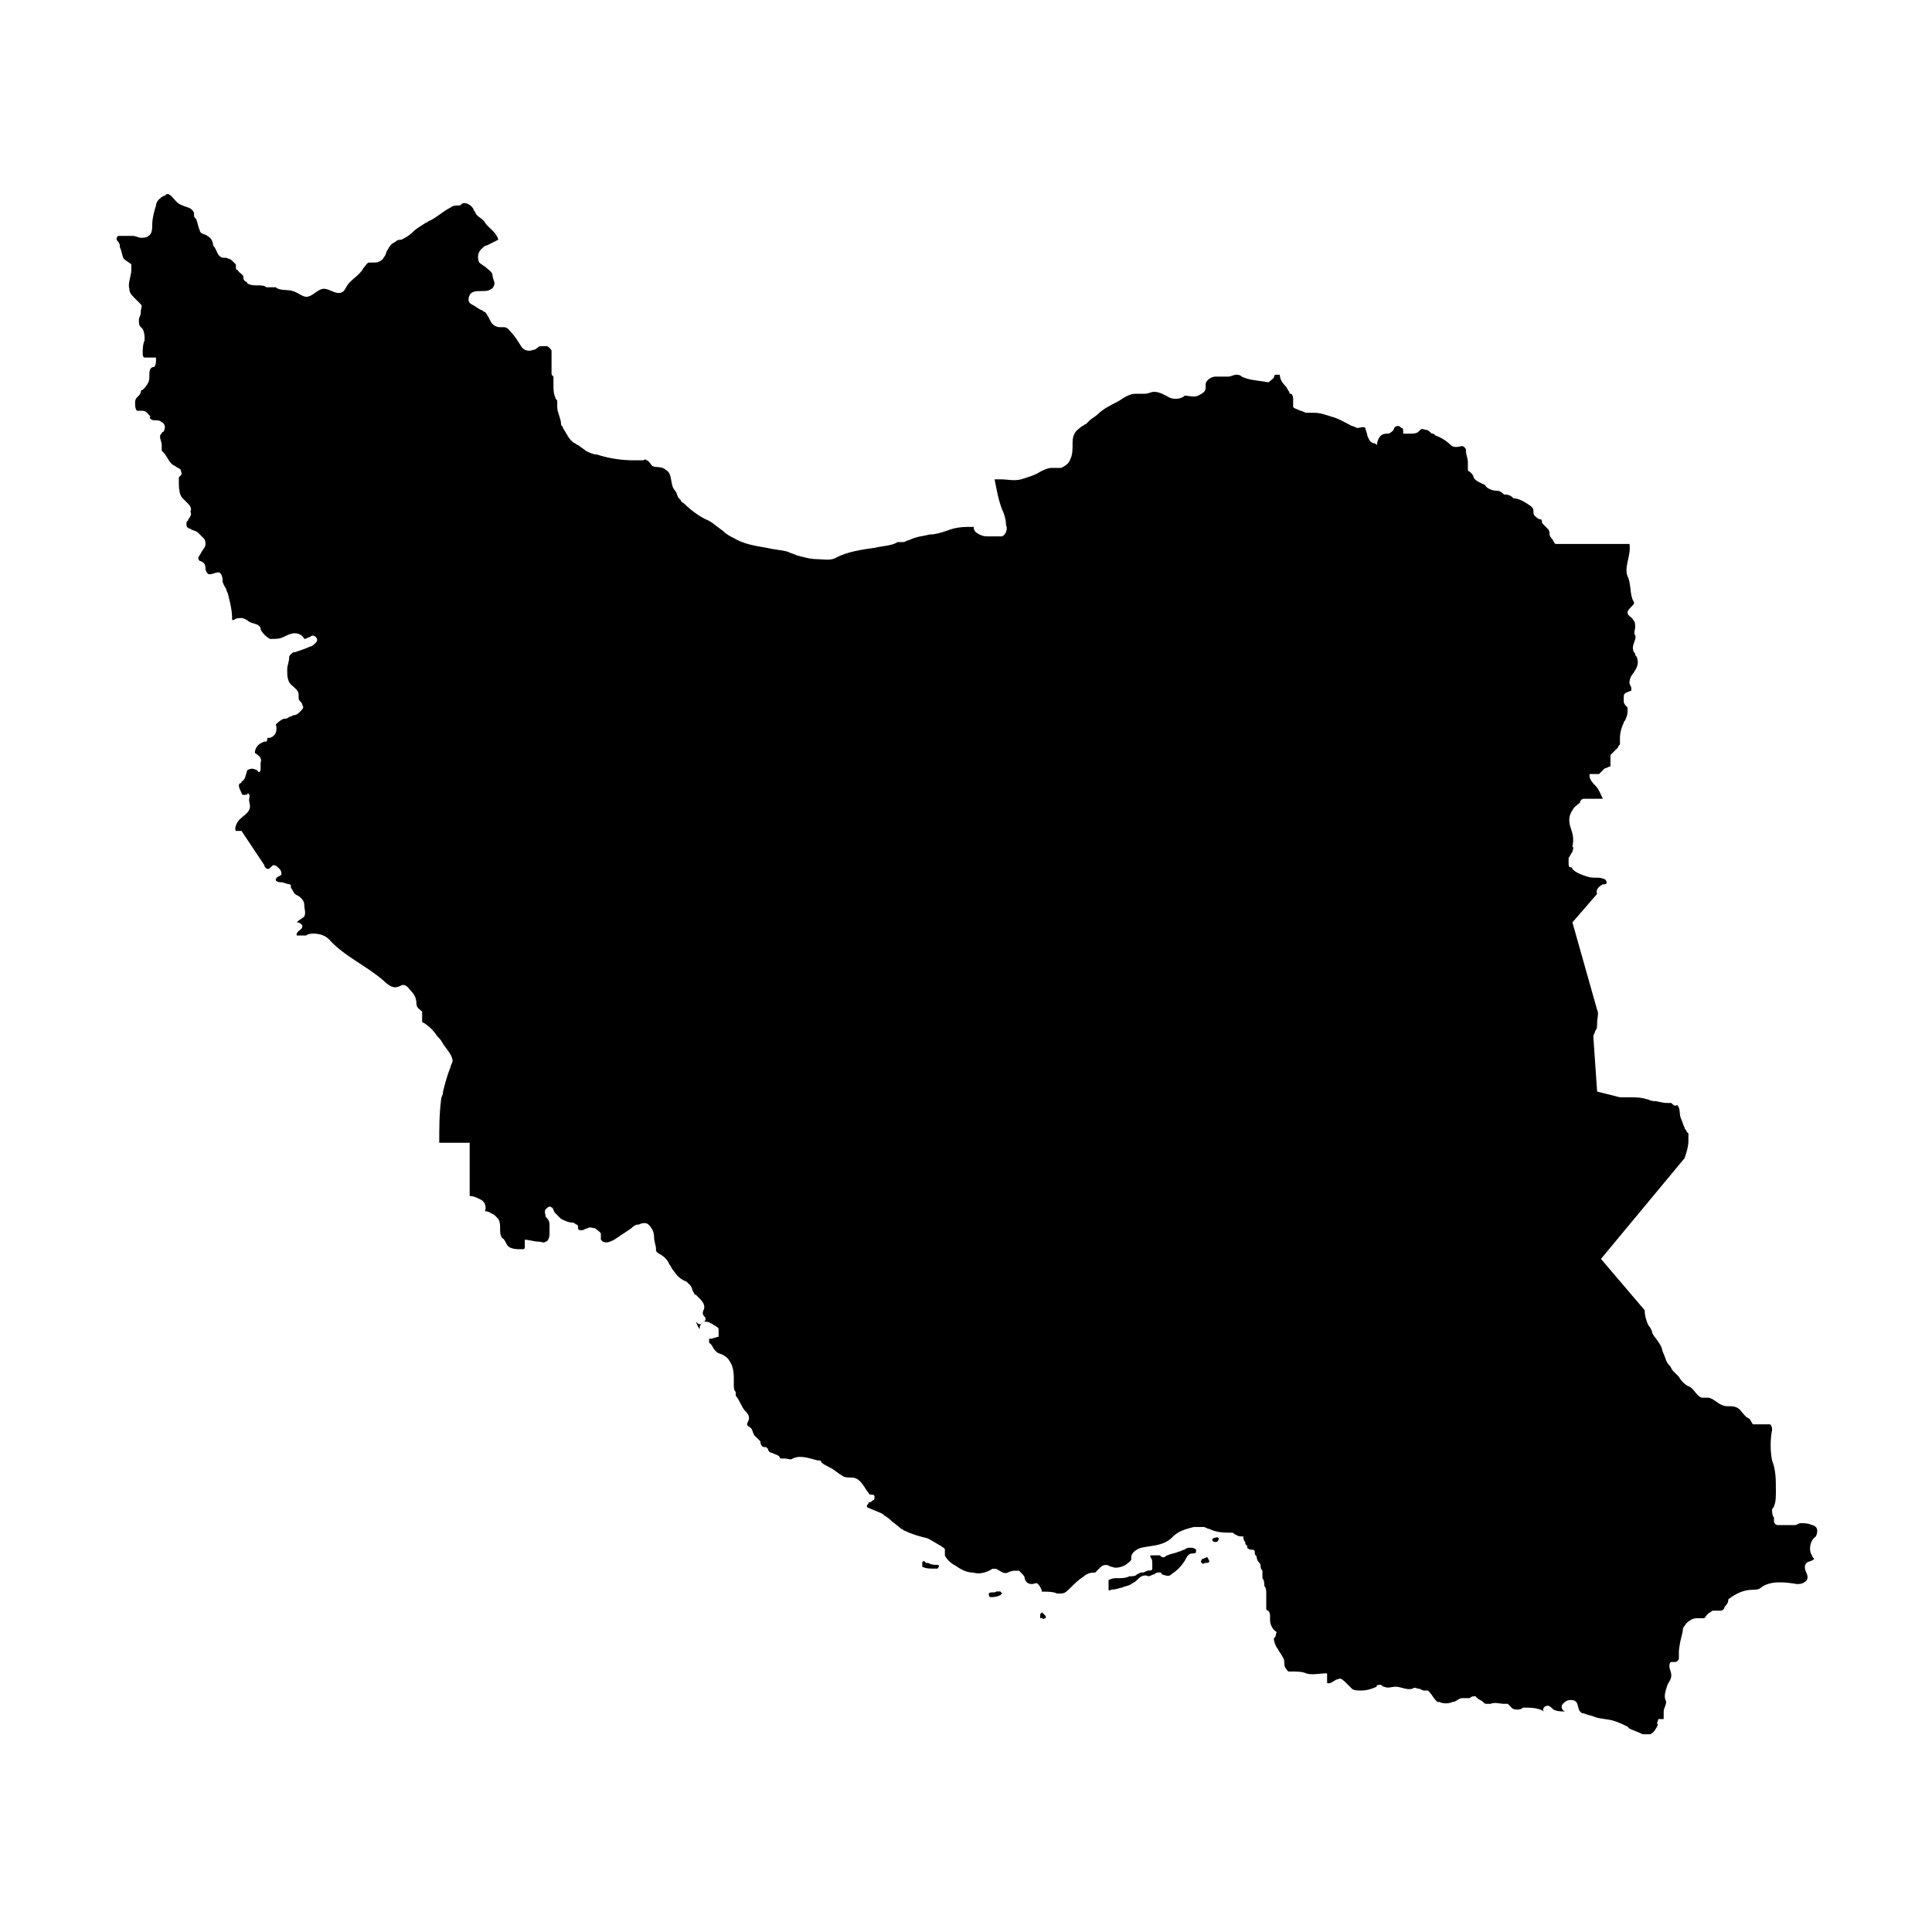 <?xml version="1.0" encoding="UTF-8"?>
<!-- Uploaded to: SVG Repo, www.svgrepo.com, Generator: SVG Repo Mixer Tools -->
<svg fill="#000000" width="800px" height="800px" version="1.1" viewBox="144 144 512 512" xmlns="http://www.w3.org/2000/svg">
 <g>
  <path d="m545.09 276.06c1.512 0 3.023 1.008 4.535 2.016l0.504 0.504c0.504 0.504 0 1.512 0.504 2.016 0.504 0.504 1.008 1.008 1.512 1.008 0.504 0 0.504 0.504 0.504 1.008 0.504 0.504 1.008 1.008 1.512 1.512 0.504 0.504 0.504 1.008 0.504 1.512 0 0.504 0.504 1.008 0.504 1.008 0.504 0.504 0.504 1.008 1.008 1.512h19.648c0.504 3.023-1.512 6.047-0.504 8.566 1.008 2.016 0.504 4.535 1.512 6.551 0.504 0.504 0 1.008-0.504 1.512-0.504 0.504-1.008 1.008-1.008 1.512 0 1.008 1.008 1.008 1.512 2.016 0.504 0.504 0.504 1.008 0.504 2.016 0 0.504-0.504 1.512 0 2.016 0.504 1.008-1.008 2.519-0.504 4.031 0 0.504 0.504 0.504 0.504 1.008 0 0.504 0.504 0.504 0.504 1.008 0.504 1.512 0 2.519-1.008 4.031-0.504 0.504-1.008 1.512-1.008 2.519 0 0.504 0.504 1.008 0.504 1.512v0.504c-0.504 0.504-0.504 0-1.008 0.504-0.504 0-1.008 0.504-1.008 1.008v1.512c0 0.504 0.504 1.008 1.008 1.512v0.504c0 1.008 0 1.512-0.504 2.519 0 0.504-0.504 0.504-0.504 1.008-0.504 1.008-1.008 2.519-1.008 4.031v1.512c0 0.504-0.504 0.504-0.504 1.008-0.504 0.504-1.008 1.008-1.512 1.512l-0.504 0.504v0.504 2.519c-0.504 0-1.008 0.504-1.512 0.504-0.504 0.504-0.504 0.504-1.008 1.008l-0.504 0.504h-1.008-1.008-0.504v0.504c0 1.008 1.008 2.016 1.512 2.519 1.008 1.008 1.512 2.519 2.016 3.527h-4.031-1.008c-0.504 0-1.008 0.504-1.008 1.008-0.504 0.504-1.512 1.008-2.016 2.016-1.008 1.512-1.008 3.023-0.504 4.535 0.504 1.512 1.008 3.023 0.504 5.039 0.504 0.504 0 1.008 0 1.512-0.504 0.504-0.504 1.008-1.008 1.512v1.512c0 0.504 0 1.008 0.504 1.008 0 0 0.504 0 0.504 0.504 1.008 1.008 2.519 1.512 4.031 2.016 1.512 0.504 3.023 0 4.031 0.504 0.504 0 1.008 0.504 1.008 1.008 0 0.504-0.504 0.504-1.008 0.504-1.008 0.504-2.016 1.512-1.512 2.519l-6.551 7.559 6.551 23.176c0.504 1.008 0 2.016 0 3.527 0 1.008 0 1.512-0.504 2.016 0 0.504-0.504 1.008-0.504 1.512l1.008 14.609 6.047 1.512h1.512 1.008c1.512 0 3.023 0 4.535 0.504 0.504 0 1.008 0.504 2.016 0.504 1.008 0 2.016 0.504 3.527 0.504h1.008c0.504 0.504 1.008 1.008 1.512 0.504 1.008 1.008 0.504 2.016 1.008 3.527 0.504 1.008 0.504 1.512 1.008 2.519 0 0.504 0.504 0.504 0.504 1.008l0.504 0.504v2.016c0 1.512-0.504 3.023-1.008 4.535l-22.168 26.703 11.586 13.602c0 1.512 0.504 3.023 1.008 4.031 0.504 0.504 1.008 1.512 1.008 2.016 0.504 1.008 1.512 2.016 2.016 3.023 0.504 0.504 0.504 1.512 1.008 2.519 0.504 1.008 0.504 2.016 1.512 3.023 0.504 0.504 0.504 1.008 1.008 1.512l1.512 1.512c0.504 1.008 1.512 2.016 2.519 2.519 1.512 0.504 2.016 2.519 3.527 3.023h1.512c1.512 0 2.519 1.512 4.031 2.016 1.008 0.504 2.519 0 3.527 0.504 1.512 0.504 2.016 2.519 3.527 3.023 0.504 0.504 0.504 1.008 1.008 1.512h0.504 3.023 1.008c0.504 0.504 0.504 1.008 0.504 1.512-0.504 2.519-0.504 5.543 0 8.062 1.008 2.519 1.008 5.039 1.008 8.062 0 1.512 0 3.023-0.504 4.031 0 0.504-0.504 0.504-0.504 1.008s0 1.512 0.504 2.016v1.008c0 0.504 0.504 1.008 1.008 1.008h1.512 3.023c0.504 0 1.008-0.504 1.512-0.504 1.008 0 2.016 0 3.023 0.504 0.504 0 1.008 0.504 1.008 0.504 0.504 0.504 0.504 1.512 0 2.519-1.512 1.008-2.016 3.527-1.008 5.039 0 0.504 0.504 0.504 0.504 1.008-0.504 0.504-1.512 0.504-2.016 1.008s-0.504 1.512 0 2.519c0.504 1.008 0.504 2.016-0.504 2.519-0.504 0.504-1.512 0.504-2.016 0.504-3.023-0.504-7.055-1.008-9.574 1.008-0.504 0.504-1.512 0.504-2.016 0.504-2.519 0-4.535 1.008-6.551 2.519 0 1.008-0.504 1.512-1.008 2.016 0 0.504-0.504 1.008-1.008 1.008h-1.008-1.008c-0.504 0-0.504 0.504-1.008 0.504-0.504 0.504-0.504 0.504-1.008 1.008 0 0.504-0.504 0.504-1.008 0.504h-1.512c-1.008 0-2.519 1.008-3.023 2.016-0.504 0.504-0.504 1.008-0.504 1.512-0.504 2.016-1.008 4.031-1.008 5.543v1.512c0 0.504-0.504 1.008-1.008 1.008h-1.008c-0.504 0-0.504 1.008-0.504 1.008 0 1.008 0.504 1.512 0.504 2.519 0 1.008-0.504 1.512-1.008 2.519-0.504 1.512-1.008 3.023-0.504 4.031s-0.504 2.016-0.504 3.023v1.512 0.504h-0.504-0.504c-0.504 0-0.504 0-0.504 0.504 0 0-0.504 0.504 0 1.008-0.504 1.008-1.008 2.016-2.016 2.519h-2.016c-1.008-0.504-2.519-1.008-3.527-1.512 0 0-0.504-0.504-0.504-0.504-1.008-0.504-2.016-1.008-3.527-1.512s-3.527-0.504-5.039-1.008c-1.008-0.504-2.016-0.504-3.023-1.008-0.504 0-0.504 0-1.008-0.504-0.504-0.504-0.504-2.016-1.008-2.519-0.504-0.504-1.008-0.504-1.512-0.504-1.008 0-1.512 0.504-2.016 1.008-0.504 0.504-0.504 1.512 0.504 2.016-1.008 0-2.016 0-3.023-0.504-0.504-0.504-1.008-1.008-1.512-1.008-1.008 0-1.512 1.008-1.008 1.512-1.512-1.008-3.527-1.008-5.543-1.008-0.504 0.504-1.008 0.504-1.512 0.504s-1.008 0-1.512-0.504c-0.504-0.504-0.504-0.504-1.008-1.008h-1.008c-1.008 0-2.519-0.504-3.527 0h-1.008c-0.504 0-0.504 0-1.008-0.504-0.504-0.504-1.008-0.504-1.512-1.008 0 0-0.504-0.504-0.504-0.504-0.504 0-1.008 0-1.512 0.504h-2.016c-1.008 0-1.512 1.008-2.519 1.008-1.008 0.504-2.519 0.504-3.527 0h-0.504l-0.504-0.504c-0.504-0.504-1.008-1.512-1.512-2.016l-0.504-0.504h-1.008c-0.504 0-1.008-0.504-1.512-0.504-0.504 0-1.008-0.504-1.512 0-1.512 0.504-3.023-0.504-4.535-0.504-1.008 0-2.016 0.504-3.023 0-0.504 0-0.504-0.504-1.008-0.504s-1.008 0-1.008 0.504c-1.008 0.504-2.519 1.008-4.031 1.008-1.008 0-2.016 0-2.519-0.504-0.504-0.504-1.008-1.008-1.512-1.512-0.504-0.504-1.512-1.512-2.016-1.008-1.008 0-2.016 1.512-3.023 1.008v-2.016-0.504h-0.504c-1.512 0-3.527 0.504-5.039 0-1.008-0.504-2.519-0.504-4.031-0.504h-0.504c-0.504 0-0.504-0.504-1.008-1.008-0.504-1.008 0-1.512-0.504-2.519-0.504-1.008-1.008-1.512-1.512-2.519-0.504-0.504-1.008-2.016-1.008-2.519s0.504-0.504 0.504-1.008c0-0.504 0.504-1.008 0-1.008l-0.504-0.504c-0.504-0.504-1.008-1.512-1.008-2.519v-1.008c0-0.504 0-1.008-0.504-1.512 0 0-0.504 0-0.504-0.504v-0.504-1.008-2.519c0-0.504 0-1.512-0.504-2.016 0-0.504 0-1.512-0.504-2.016v-1.512-0.504c-0.504-0.504-0.504-1.008-0.504-1.512 0-0.504-1.008-1.008-1.008-2.016 0-0.504-0.504-0.504-0.504-1.008s0-1.008-0.504-1.008c-0.504 0-1.008 0-1.512-0.504v-0.504l-0.504-0.504v-0.504c-0.504-0.504-0.504-1.008-0.504-1.512-0.504 0-1.512 0-2.016-0.504-0.504 0-0.504-0.504-1.008-0.504-2.016 0-4.031 0-6.047-1.008-0.504 0-1.008-0.504-1.512-0.504h-2.519c-2.016 0.504-4.031 1.008-5.543 2.519-0.504 0.504-1.008 1.008-2.016 1.512-2.016 1.008-4.535 1.008-6.551 1.512-1.512 0.504-2.519 1.512-2.519 2.519v0.504c0 0.504-1.008 1.008-1.512 1.512-1.008 0.504-2.519 1.008-3.527 0.504-0.504 0-1.008-0.504-1.512-0.504s-1.008 0-1.512 0.504c-0.504 0.504-0.504 0.504-1.008 1.008l-0.504 0.504h-0.504c-1.008 0-2.016 0.504-2.519 1.008-1.512 1.008-2.519 2.016-3.527 3.023-1.008 1.008-1.512 1.512-2.519 1.512h-1.008c-1.008-0.504-2.519-0.504-4.031-0.504 0-0.504-0.504-1.512-1.008-2.016-0.504-0.504-1.008 0-1.512 0-0.504 0-1.008 0-1.512-0.504 0 0-0.504-0.504-0.504-1.008s-0.504-1.008-1.008-1.512l-0.504-0.504h-0.504c-1.008 0-1.512 0-2.519 0.504-1.008 0.504-2.016-0.504-3.023-1.008h-0.504-0.504c-1.512 1.008-3.527 1.512-5.039 1.008-2.016 0-3.527-1.008-5.039-2.016-1.008-0.504-2.016-1.512-2.519-2.519v-1.512c0-0.504-0.504-0.504-1.008-1.008-1.008-0.504-2.519-1.512-3.527-2.016-2.016-0.504-4.031-1.008-6.047-2.016-0.504 0-0.504-0.504-1.008-0.504-1.008-1.008-2.016-1.512-3.023-2.519-0.504-0.504-1.512-1.008-2.016-1.512-1.008-0.504-2.519-1.008-3.527-1.512-0.504 0-0.504-0.504-0.504-0.504 0-0.504 0.504-0.504 0.504-1.008 0.504 0 0.504 0 1.008-0.504 0.504 0 0.504-0.504 0.504-1.008s-0.504-0.504-1.008-0.504c-0.504 0-0.504-0.504-1.008-1.008-1.008-1.512-2.016-3.527-4.031-3.527-1.008 0-2.016 0-2.519-0.504-1.008-0.504-2.016-1.512-3.023-2.016-1.008-0.504-2.016-1.008-2.519-1.512 0 0 0-0.504-0.504-0.504h-0.504c-2.016-0.504-4.535-1.512-6.551-0.504-0.504 0.504-1.512 0-2.016 0h-1.008s-0.504 0-0.504-0.504c-0.504-0.504-1.008-0.504-2.016-1.008-0.504 0-1.008-0.504-1.008-1.008l-0.504-0.504h-0.504c-0.504 0-1.008-0.504-1.008-1.512-0.504-0.504-1.008-1.008-1.512-1.512s-0.504-1.512-1.008-2.016c-0.504-0.504-1.008-0.504-1.008-1.008 0-0.504 0.504-1.008 0.504-1.512 0-1.008-0.504-1.512-1.008-2.016-1.008-1.008-1.512-3.023-2.519-4.031v-1.008c-0.504-0.504-0.504-1.008-0.504-2.016v-1.008c0-1.512 0-2.519-0.504-4.031-0.504-1.008-1.008-2.016-2.016-2.519-0.504-0.504-1.512-0.504-2.016-1.008l-0.504-0.504c-0.504-0.504-0.504-1.008-1.008-1.512l-0.504-0.504v-1.008h0.504c0.504 0 1.512-0.504 2.016-0.504v-2.016c0-0.504-0.504-0.504-1.008-1.008-0.504 0-0.504-0.504-1.008-0.504-0.504-0.504-1.512-0.504-2.016-0.504 0 0-0.504 0.504-0.504 0.504-0.504 0.504-1.008 0-1.512-0.504 1.055 2.492 1.055 1.988 1.055 1.484s0.504-1.008 1.008-1.512c0 0 0.504 0 0.504-0.504v-0.504c-0.504-0.504-1.008-1.008-0.504-2.016s0-2.016-1.008-3.023c-0.504-0.504-0.504-0.504-1.008-1.008 0 0-0.504 0-0.504-0.504-0.504-0.504-0.504-1.512-1.008-2.016-0.504-0.504-0.504-0.504-1.008-1.008-1.512-0.504-2.519-1.512-3.527-3.023-0.504-0.504-0.504-1.008-1.008-1.512-0.504-1.512-2.016-2.519-3.023-3.023l-0.504-0.504v-0.504c0-1.008-0.504-2.016-0.504-3.023 0-1.512-0.504-2.519-1.512-3.527-0.504-0.504-1.512-0.504-2.519 0-1.008 0-1.512 0.504-2.016 1.008-1.512 1.008-3.023 2.016-4.535 3.023-1.008 0.504-2.016 1.008-3.023 0.504l-0.504-0.504v-1.512c0-0.504-1.008-1.008-1.512-1.512-0.504 0-1.512-0.504-2.016 0-0.504 0-1.008 0.504-1.512 0.504s-1.008 0-1.008-0.504c0-0.504 0-1.008-0.504-1.008 0 0-0.504-0.504-1.008-0.504-1.008 0-2.016-0.504-3.023-1.008-0.504-0.504-1.008-1.008-1.512-1.512-0.504-0.504-0.504-1.512-1.008-1.512-0.504-0.504-1.008 0-1.512 0.504-0.504 0.504 0 1.512 0 2.016 0.504 0.504 1.008 1.008 1.008 2.016v2.519c0 1.008-0.504 2.016-1.008 2.016-0.504 0.504-1.008 0-2.016 0-1.008 0-2.519-0.504-3.527-0.504v2.016s0 0.504-0.504 0.504h-0.504c-1.008 0-2.016 0-3.023-0.504-1.008-0.504-1.008-2.016-2.016-2.519-1.008-1.512 0-3.527-1.008-5.039l-1.008-1.008c-1.008-0.504-1.512-1.008-2.519-1.008 0.504-1.008 0-2.519-1.008-3.023-1.008-0.504-2.016-1.008-3.023-1.008v-14.105h-8.062c0-4.031 0-7.559 0.504-11.586 0-0.504 0.504-1.008 0.504-2.016 0.504-2.016 1.008-4.031 2.016-6.551 0-0.504 0.504-1.008 0.504-1.512 0-1.512-1.512-3.023-2.519-4.535-0.504-1.008-1.008-1.512-1.512-2.016-1.008-1.512-2.016-2.519-3.527-3.527 0 0-0.504 0-0.504-0.504v-0.504-1.512-0.504c-0.504-0.504-1.512-1.008-1.512-2.016 0-1.512-0.504-2.519-1.512-3.527-0.504-0.504-1.008-1.512-2.016-1.512-0.504 0-1.008 0.504-1.512 0.504-1.008 0.504-2.519-0.504-3.527-1.512-4.535-4.031-10.578-6.551-14.609-11.082-1.008-1.008-2.519-1.512-4.031-1.512-0.504 0-1.512 0-2.016 0.504h-2.016-0.504v-0.504c0.504-1.008 1.512-1.008 1.512-2.016 0-0.504-1.008-1.008-1.512-1.008 0.504-0.504 1.512-1.008 2.016-1.512 0.504-1.008 0-2.016 0-3.023 0-1.008-0.504-1.512-1.008-2.016-0.504-0.504-1.008-0.504-1.512-1.008-0.504-0.504-0.504-1.008-1.008-1.512 0-0.504 0-1.008-0.504-1.008s-1.512-0.504-2.016-0.504-1.008 0-1.512-0.504c0-1.008 1.008-1.008 1.512-1.512 0-0.504 0-1.008-0.504-1.512-0.504-0.504-1.008-1.008-1.512-1.008s-1.008 1.008-1.512 1.008c-0.504 0-1.008-0.504-1.008-1.008-2.016-3.023-4.031-6.047-6.047-9.07h-1.512c-0.504-1.008 0.504-2.519 1.008-3.023 1.008-1.008 2.016-1.512 2.519-2.519 0.504-1.008 0-2.016 0-2.519 0-1.008 0.504-1.512-0.504-2.016 0.523 0.52-0.484 0.52-0.988 0.52-0.504 0-0.504-0.504-0.504-0.504-0.504-1.008-1.008-2.016-0.504-2.519 0 0 0.504 0 0.504-0.504 1.008-0.504 1.008-1.512 1.512-3.023 1.008-0.504 1.512-0.504 2.519 0l0.504 0.504c0.504 0 0.504-0.504 0.504-1.008v-1.512c0.504-1.008-0.504-2.016-1.512-2.519 0-1.512 1.008-2.519 2.519-3.023h0.504c0.504-0.504 0-1.008 0.504-1.008h0.504c1.512-0.504 2.016-2.016 1.512-3.527 0.504-0.504 1.008-1.008 2.016-1.512 0.504 0 1.008 0 1.512-0.504 0.504 0 1.008-0.504 1.512-0.504s1.008-0.504 1.512-1.008c0.504-0.504 1.008-1.008 0.504-1.512 0-1.008-1.008-1.008-1.008-2.016v-1.008c0-1.008-1.512-2.016-2.016-2.519-1.008-1.008-1.008-2.519-1.008-4.031 0-1.008 0.504-2.016 0.504-3.023 0-0.504 0-0.504 0.504-1.008 0.504-0.504 0.504-0.504 1.008-0.504 1.512-0.504 3.023-1.008 4.031-1.512 0.504 0 1.008-0.504 1.512-1.008 0.504-0.504 0.504-1.008 0-1.512-0.504-0.504-1.008-0.504-1.512 0-0.504 0-1.008 0.504-1.512 0.504-0.504-1.008-1.512-1.512-2.519-1.512s-2.016 0.504-3.023 1.008c-1.008 0.504-2.016 0.504-3.527 0.504-1.008-0.504-2.016-1.512-2.519-2.519 0-0.504 0-0.504-0.504-1.008-0.504-0.504-1.512-0.504-2.519-1.008-0.504-0.504-1.512-1.008-2.016-1.008s-1.512 0-2.016 0.504h-0.504v-0.504c0-2.016-0.504-4.031-1.008-6.047 0-0.504-0.504-1.008-0.504-1.512-0.504-1.008-1.008-1.512-1.008-2.519 0-1.008-0.504-2.016-1.008-2.016-1.008 0-1.512 0.504-2.519 0.504-0.504 0-1.008-1.008-1.008-1.512s0-1.008-0.504-1.512c0 0-0.504-0.504-1.008-0.504-0.504-0.504-0.504-1.008 0-1.512 1.012-2.004 1.516-2.004 1.516-3.012 0-0.504 0-1.008-0.504-1.512s-1.008-1.008-1.512-1.512c-0.504-0.504-1.512-0.504-2.016-1.008-0.504 0-1.008-0.504-1.008-1.008v-0.504c0-0.504 0.504-0.504 0.504-1.008 0.504-0.504 1.008-1.512 0.504-2.016 0.504-0.504 0-1.512-0.504-2.016l-1.512-1.512c-1.008-1.008-1.008-3.023-1.008-4.535v-1.008l0.504-0.504c0.504-0.504 0-1.008 0-1.512-0.504-0.504-1.008-0.504-1.512-1.008-1.512-0.504-2.016-2.519-3.023-3.527l-0.504-0.504v-1.512c0-1.008-1.008-2.519 0-3.023 0-0.504 0.504-0.504 0.504-0.504 0.504-1.008 0.504-2.016-0.504-2.519-0.504-0.504-1.008-0.504-2.016-0.504-0.504 0-1.512-0.504-1.008-1.008-0.504-0.504-1.008-1.512-2.016-1.512h-1.512c-0.504-0.504-0.504-1.512-0.504-2.016 0-0.504 0-1.008 0.504-1.512 0.504-0.504 1.008-1.008 1.008-1.512 0 0 0-0.504 0.504-0.504 0.504-0.504 1.008-1.008 1.512-2.016 0.504-1.008 0-2.519 0.504-3.527 0.504-0.504 0.504-0.504 1.008-0.504 0.504-0.504 0.504-1.512 0.504-2.016v-0.504h-0.504-2.016-0.504c-0.504 0-0.504-1.008-0.504-1.008 0-1.008 0-2.519 0.504-3.527 0-1.008 0-2.016-0.504-3.023 0 0-0.504-0.504-0.504-0.504-0.504-0.504-0.504-1.008-0.504-2.016 0-0.504 0.504-1.008 0.504-2.016 0-1.008 0.504-1.512 0-2.016l-1.008-1.008c-1.512-1.5-2.012-2.004-2.012-3.012-0.504-1.512 0.504-3.527 0.504-5.039v-1.512c-0.504-0.5-1.512-1.004-2.016-1.508-0.504-1.008-0.504-2.016-1.008-3.023 0-0.504 0-1.008-0.504-1.512-0.504-0.504-0.504-1.008 0-1.512h0.504 2.016 1.512c0.504 0 1.512 0.504 2.016 0.504s1.512 0 2.016-0.504c1.008-0.504 1.008-2.016 1.008-3.023 0-1.512 0.504-3.527 1.008-5.039 0-1.008 1.008-2.016 2.016-2.519 0.504 0 0.504-0.504 1.008-0.504s1.008 0.504 1.008 0.504c1.004 1.012 1.508 2.019 3.019 2.523 1.008 0.504 2.519 0.504 3.023 2.016v0.504c0 0.504 0 0.504 0.504 1.008 0.504 1.008 0.504 2.016 1.008 3.023 0 1.008 1.512 1.008 2.016 1.512 1.008 0.504 1.512 1.512 1.512 2.519 1.008 1.008 1.008 2.519 2.016 3.023 0.504 0.504 1.512 0 2.016 0.504 0.504 0 1.008 0.504 1.512 1.008l0.504 0.504v0.504c0 0.504 0 1.008 0.504 1.008 0.504 1.008 1.512 1.008 1.512 2.016 0 0.504 0 0.504 0.504 1.008 0 0 0.504 0 0.504 0.504 1.008 0.504 1.512 0.504 2.519 0.504 1.008 0 2.016 0 2.519 0.504h2.519c1.008 1.008 3.023 0.504 4.535 1.008s2.519 1.512 3.527 1.512c1.512 0 2.519-1.512 4.031-2.016 1.512-0.504 3.023 1.008 4.535 1.008 1.008 0 1.512-0.504 2.016-1.512 1.008-2.016 3.527-3.023 4.535-5.039 0.504-0.504 1.008-1.512 1.512-1.512h1.512c1.008 0 2.016-0.504 2.519-1.512 0.504-0.504 0.504-1.512 1.008-2.016 0.504-1.008 1.008-1.512 2.016-2.016 0.504-0.504 1.008-0.504 1.512-0.504 1.008-0.504 2.016-1.008 3.023-2.016 1.008-1.008 2.016-1.512 3.527-2.519 0.504 0 0.504-0.504 1.008-0.504 2.016-1.008 3.527-2.519 5.543-3.527 0.504-0.504 1.512-0.504 2.016-0.504s0.504 0 1.008-0.504c1.008-0.504 2.519 0.504 3.023 1.512 0 0.504 0.504 0.504 0.504 1.008 0.504 1.008 2.016 1.512 2.519 2.519 1.008 1.512 3.023 2.519 3.527 4.535-1.008 0.504-2.016 1.008-3.023 1.512-0.504 0-1.008 0.504-1.512 1.008-1.008 1.008-1.008 2.519-0.504 3.527 0.504 0.504 1.512 1.008 2.016 1.512 0.504 0.504 1.512 1.008 1.512 2.016 0 0.504 0.504 1.512 0.504 2.016 0 0.504-0.504 1.512-1.008 1.512-0.504 0.504-1.512 0.504-2.519 0.504-1.008 0-2.519 0-3.023 1.008-0.504 1.008-0.504 2.016 0.504 2.519 1.008 0.504 1.512 1.008 2.519 1.512 0.504 0 0.504 0.504 1.008 0.504 0.504 0.504 1.008 1.512 1.512 2.519 0.504 1.008 1.512 1.512 2.519 1.512h1.008c1.008 0 1.512 1.008 2.016 1.512 1.008 1.008 1.512 2.016 2.519 3.527 0.504 1.008 2.016 1.512 3.023 1.008 1.008 0 1.512-1.008 2.016-1.008h1.512c0.504 0 0.504 0 1.008 0.504 0.504 0.504 0.504 0.504 0.504 1.008v3.023 2.519c0 0.504 0 0.504 0.504 1.008v2.016c0 1.008 0 2.519 0.504 3.527 0 0.504 0.504 0.504 0.504 1.008v1.512c0 1.512 1.008 3.023 1.008 4.535 0 0.504 0.504 0.504 0.504 1.008 1.008 1.512 1.512 3.023 3.023 4.031 0.504 0 0.504 0.504 1.008 0.504 0.504 0.504 1.512 1.008 2.016 1.512 1.008 0.504 2.016 1.008 3.023 1.008 3.023 1.008 6.551 1.512 9.574 1.512h2.519c0.504 0 0.504-0.504 1.008 0 0.504 0 1.008 1.008 1.512 1.512 1.008 0.504 2.519 0 3.527 1.008 2.016 1.008 1.008 4.031 2.519 5.543 0.504 0.504 0.504 1.512 1.008 2.016l0.504 0.504c0 0.504 0.504 0.504 1.008 1.008 1.512 1.512 3.527 3.023 5.543 4.031 1.512 0.504 3.023 2.016 4.535 3.023 1.008 1.008 2.016 1.512 3.023 2.016 2.519 1.512 5.543 2.016 8.566 2.519 2.016 0.504 3.527 0.504 5.543 1.008 1.008 0.504 1.512 0.504 2.519 1.008 2.016 0.504 3.527 1.008 5.543 1.008 1.512 0 3.527 0.504 5.039-0.504 3.023-1.512 6.551-2.016 10.078-2.519 2.016-0.504 4.535-0.504 6.047-1.512h1.512c0.504 0 1.008-0.504 1.512-0.504 2.016-1.008 3.527-1.008 5.543-1.512 1.512 0 3.023-0.504 4.535-1.008 2.519-1.008 4.535-1.008 7.055-1.008 0 1.008 0.504 1.512 1.512 2.016 1.008 0.504 1.512 0.504 2.519 0.504h2.016 1.512c1.008-0.504 1.512-2.016 1.008-3.023 0-1.512-0.504-3.023-1.008-4.031-1.008-2.519-1.512-5.543-2.016-8.062h1.512c2.016 0 3.527 0.504 5.543 0 1.512-0.504 3.527-1.008 5.039-2.016 1.008-0.504 2.016-1.008 3.023-1.008h2.519c1.008-0.504 2.016-1.008 2.519-2.519 0.504-1.008 0.504-2.519 0.504-3.527s0-2.016 0.504-3.023c0.504-1.008 1.512-1.512 2.016-2.016 0.504 0 0.504-0.504 1.008-0.504 0.504-0.504 0.504-0.504 1.008-1.008 0.504-0.504 1.512-1.008 2.016-1.512 1.512-1.512 3.527-2.519 5.543-3.527 1.512-1.008 3.023-2.016 4.535-2.016h2.519c1.008 0 1.512-0.504 2.519-0.504 1.512 0 3.023 1.008 4.031 1.512 1.008 0.504 3.023 0.504 4.031-0.504 1.008 0 2.519 0.504 3.527 0 1.008-0.504 2.016-1.008 2.016-2.016v-1.008c0-1.008 1.512-2.016 2.519-2.016h3.527c0.504 0 1.512-0.504 2.016-0.504s1.008 0 1.512 0.504c2.016 1.008 4.535 1.008 7.055 1.512 0.504-0.504 1.512-1.008 1.512-1.512 0 0 0-0.504 0.504-0.504h1.008c0 1.008 0.504 2.016 1.512 3.023 0.504 0.504 0.504 1.008 1.008 1.512 0 0.504 0 0.504 0.504 0.504 0.504 0.504 0.504 1.008 0.504 1.512v2.016c0.504 0.504 1.008 0.504 2.016 1.008 0.504 0 1.008 0.504 1.512 0.504h2.016c1.512 0 3.023 0.504 4.535 1.008 2.016 0.504 3.527 1.512 5.543 2.519 0.504 0 1.008 0.504 1.512 0.504s1.512-0.504 2.016 0c0 0.504 0.504 1.512 0.504 2.016 0.504 1.008 0.504 1.512 1.512 2.016 0.504 0 0.504 0 1.008 0.504 0.441-3.035 1.953-3.035 2.961-3.035 0.504 0 1.008-0.504 1.512-1.008 0-0.504 0.504-1.008 1.008-1.008 0.504 0 0.504 0 1.008 0.504 0.504 0 0.504 0.504 0.504 1.008v0.504h0.504 1.512c0.504 0 1.512 0 2.016-0.504l0.504-0.504c0.504-0.504 1.008 0 1.512 0s1.008 0.504 1.512 1.008c0.504 0 0.504 0 1.008 0.504 1.512 0.504 3.023 1.512 4.031 2.519 0.504 0.504 1.008 0.504 1.512 0.504 1.008 0 1.512-0.504 2.016 0 0.504 0.504 0.504 0.504 0.504 1.008 0 1.008 0.504 2.016 0.504 3.023v1.512c0 0.504 0 1.008 0.504 1.008l0.504 0.504s0.504 0.504 0.504 1.008c0.504 1.008 2.016 1.512 3.023 2.016 0.504 1.008 2.016 1.512 3.023 1.512 1.008 0 1.512 0.504 2.016 1.008 1.508-0.004 2.012 0.5 2.512 1.004z"/>
  <path d="m392.44 558.7c-1.008 0-1.512 0-2.519-0.504h-0.504l-0.504-0.504s-0.504 0-0.504 0.504v1.008c1.008 0.504 2.016 0.504 3.527 0.504h0.504c0.504-0.504 0.504-1.008 0-1.008 0.504 0 0.504 0 0 0z"/>
  <path d="m406.55 567.26c-0.504 0-0.504-0.504-0.504-1.008 0.504-0.504 1.512 0 2.016-0.504h1.008l0.504 0.504-0.504 0.504c-1.008 0.504-2.016 0.504-2.519 0.504z"/>
  <path d="m421.16 572.8c0-0.504 0-0.504-0.504-1.008l-0.504-0.504-0.504 0.504v1.008h0.504c0.504 0.504 0.504 0 1.008 0z"/>
  <path d="m467 551.64c-0.504-0.504-1.008 0-1.512 0-0.504 0.504 0 1.008 0.504 1.008s0.504 0 1.008-0.504c-0.504 0.504 0 0 0-0.504z"/>
  <path d="m463.98 556.68c-0.504 0-1.008 0.504-1.512 0.504 0 0.504-0.504 0.504 0 1.008 0.504 0.504 0.504 0 1.008 0 0.504 0 1.008 0 1.008-0.504l-0.504-1.008z"/>
  <path d="m454.41 561.22c1.512-1.008 2.519-2.016 3.527-3.527 0.504-1.008 1.008-2.016 2.016-2.016 0.504 0 1.008 0 1.008-0.504v-0.504c-0.504-0.504-1.008-0.504-1.512-0.504-0.504 0-1.008 0-1.512 0.504-0.504 0-1.008 0.504-1.512 0.504-1.008 0.504-2.016 0.504-3.023 1.008-0.504 0-0.504 0.504-1.008 0.504-0.504 0-0.504 0-1.008-0.504h-2.519v0.504c0.504 0.504 0.504 1.008 0.504 2.016v1.008c0 0.504-0.504 0.504-1.008 0.504-0.504 0-1.008 0.504-1.512 0.504-0.504 0-1.008 0-1.008 0.504 0-0.504-0.504 0-0.504 0-0.504 0.504-1.008 0.504-2.016 0.504-1.008 0.504-2.016 0.504-3.023 0.504-1.008 0-1.512 0-2.519 0.504v2.016 0.504c0 0.504 0.504 0 1.008 0 1.008 0 2.016-0.504 2.519-0.504 1.008-0.504 2.016-0.504 2.519-1.008 1.008-0.504 1.512-1.008 2.016-1.512 0.504-0.504 1.512-1.008 2.519-0.504 0.504 0 1.008-0.504 1.512-0.504 0.504-0.504 1.008-0.504 1.512-0.504 0.504 0 0.504 0.504 0.504 0.504 1.512 0.504 2.016 0.504 2.519 0z"/>
 </g>
</svg>